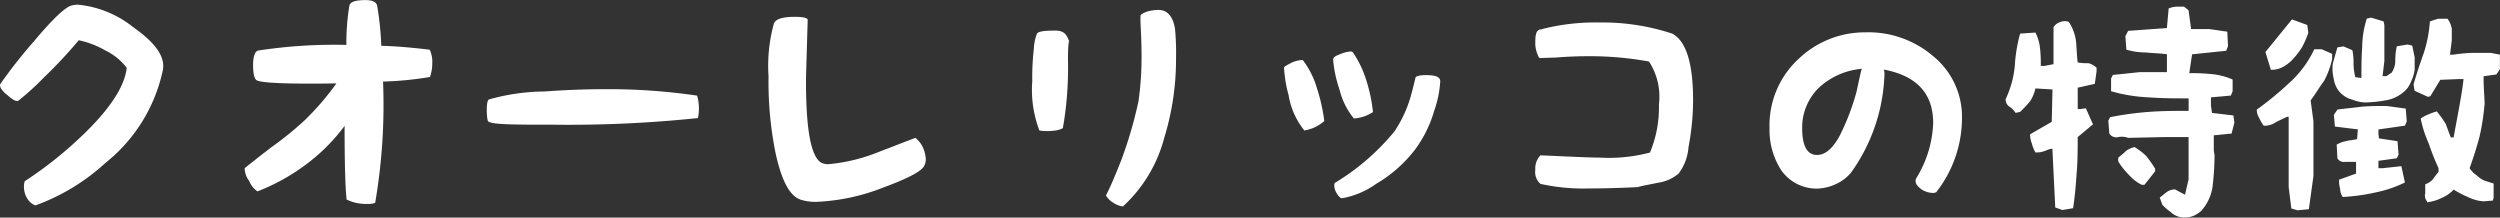 <svg xmlns="http://www.w3.org/2000/svg" width="188.333" height="16.391" viewBox="0 0 188.333 16.391">
  <rect x="0" y="0" width="188.333" height="16.391" fill="#333333" stroke="none"/>
  <path id="パス_203" data-name="パス 203" d="M-92.794-8.947c0,.038-.019.058-.019.077,0,.192.173.461.6.787.384.346.634.461.787.384a20.275,20.275,0,0,0,1.939-1.766A35.47,35.47,0,0,0-86.88-12.25a6.676,6.676,0,0,1,2,.768,4.467,4.467,0,0,1,1.613,1.306C-83.424-8.717-84.614-6.95-86.8-4.9A29.349,29.349,0,0,1-90.95-1.632a1.32,1.32,0,0,0-.058.422,1.647,1.647,0,0,0,.288.941,1.189,1.189,0,0,0,.576.461,15.743,15.743,0,0,0,5.28-3.206A12.166,12.166,0,0,0-80.544-10c.192-1.018-.576-2.074-2.246-3.245a7.846,7.846,0,0,0-4.2-1.69,2.913,2.913,0,0,0-.4.058c-.48.1-1.44,1-2.9,2.746A36.8,36.8,0,0,0-92.794-8.947Zm32.352-2.592a2.1,2.1,0,0,1,.192,1.018,2.979,2.979,0,0,1-.173,1.037,25.322,25.322,0,0,1-3.533.346A43.709,43.709,0,0,1-64.55,0a1.5,1.5,0,0,1-.6.077A3.283,3.283,0,0,1-66.7-.25c-.1-.864-.154-2.688-.154-5.549a14.007,14.007,0,0,1-3.034,3A15.363,15.363,0,0,1-73.421-.864a1.9,1.9,0,0,1-.634-.806,1.614,1.614,0,0,1-.326-.941c.23-.192.883-.71,1.978-1.555a25.662,25.662,0,0,0,2.5-2.016A20.346,20.346,0,0,0-67.469-9c-3.667.058-5.568-.038-5.952-.211-.211-.058-.326-.442-.326-1.19,0-.653.154-1.018.384-1.075A37.867,37.867,0,0,1-66.72-11.9a17.345,17.345,0,0,1,.23-2.976c.077-.269.461-.4,1.21-.4.557,0,.826.154.883.442a22.856,22.856,0,0,1,.307,3C-62.63-11.789-61.44-11.654-60.442-11.539ZM-47.4-8.563c-1.344,0-2.8.058-4.435.173a15.675,15.675,0,0,0-4.147.6c-.23.1-.173,1.382-.077,1.613.115.288,2,.288,4.992.288a93.726,93.726,0,0,0,10.829-.5,3.479,3.479,0,0,0-.058-1.69A45.858,45.858,0,0,0-47.4-8.563Zm15.437-5.222q-.029-.23-.979-.23c-.941,0-1.459.173-1.574.518a11.92,11.92,0,0,0-.4,3.974,27.034,27.034,0,0,0,.538,5.818c.461,2.074,1.075,3.226,1.92,3.475a3.71,3.71,0,0,0,1.114.154,15.4,15.4,0,0,0,5.011-1.056c1.92-.71,2.957-1.248,3.149-1.67a1.072,1.072,0,0,0,.115-.442,2.469,2.469,0,0,0-.25-1,2,2,0,0,0-.538-.653c-.864.326-1.786.691-2.65,1.018a13.37,13.37,0,0,1-3.84.96,1.134,1.134,0,0,1-.614-.115c-.768-.48-1.133-2.534-1.133-6.086C-32.1-9.446-32.045-11.021-31.968-13.786Zm17.28,1.018c.134-.154.557-.211,1.344-.211.6,0,.883.192,1.094.9-.038-.326-.115.192-.115,1.267a26.315,26.315,0,0,1-.384,5.184,1.817,1.817,0,0,1-.73.192,3.625,3.625,0,0,1-1.037-.019,8.565,8.565,0,0,1-.538-3.706,18.794,18.794,0,0,1,.115-2.4A3.674,3.674,0,0,1-14.688-12.768Zm9.139-1.766c.672,0,1.075.461,1.248,1.4a20.141,20.141,0,0,1,.077,2.3A20.069,20.069,0,0,1-5.107-4.9,10.693,10.693,0,0,1-8.218.269,1.648,1.648,0,0,1-8.928,0,1.6,1.6,0,0,1-9.5-.557c.326-.614.71-1.536,1.152-2.65A31.932,31.932,0,0,0-7.046-7.661a23.6,23.6,0,0,0,.23-3.475q0-.835-.058-2.016a9.16,9.16,0,0,1-.019-.96q.029-.115.461-.288A3.049,3.049,0,0,1-5.549-14.534ZM3.917-10.2c.038-.077.211-.173.538-.346a2.247,2.247,0,0,1,.749-.211c.077,0,.134,0,.154.038A6.369,6.369,0,0,1,6.394-8.64,13.072,13.072,0,0,1,6.95-6.163a3.029,3.029,0,0,1-1.5.71,5.674,5.674,0,0,1-1.19-2.669A9.671,9.671,0,0,1,3.917-10.2Zm6.7,3.36a2.977,2.977,0,0,1-1.44.48A5.478,5.478,0,0,1,8.1-8.525a9.292,9.292,0,0,1-.48-2.227c0-.1,0-.134.019-.134.038-.1.192-.211.538-.326a2.24,2.24,0,0,1,.768-.192.232.232,0,0,1,.154.058,7.854,7.854,0,0,1,.96,1.939A12.033,12.033,0,0,1,10.618-6.835Zm3.206-2.611c.077-.115.365-.173.787-.173.71,0,1.075.134,1.075.461a8.072,8.072,0,0,1-.461,2.246A9.176,9.176,0,0,1,13.8-4.032,10.13,10.13,0,0,1,10.867-1.44,6.286,6.286,0,0,1,8.275-.346C8.141-.365,8.026-.5,7.891-.71a1.208,1.208,0,0,1-.192-.6A.568.568,0,0,1,7.738-1.5,17.481,17.481,0,0,0,12.23-5.376a9.362,9.362,0,0,0,1.21-2.573C13.574-8.429,13.709-8.947,13.824-9.446Zm9.389-3.61c-.269.058-.365.326-.365.922a2.15,2.15,0,0,0,.134.864c.1.269.154.4.269.365.038,0,.4-.019,1.133-.038.941-.077,1.766-.1,2.458-.1a24.726,24.726,0,0,1,4.57.4,4.847,4.847,0,0,1,.749,3.226,8.908,8.908,0,0,1-.672,3.629,12.059,12.059,0,0,1-3.763.384c-.787,0-2.3-.077-4.493-.173a1.44,1.44,0,0,0-.384,1.094,1.175,1.175,0,0,0,.384,1.056,14.934,14.934,0,0,0,3.629.346c.806,0,2.016-.019,3.686-.1.48-.134,1-.211,1.517-.326a3.08,3.08,0,0,0,1.574-.691A3.751,3.751,0,0,0,34.387-4.2a18.959,18.959,0,0,0,.346-3.514c0-2.8-.518-4.454-1.555-5.03a16.7,16.7,0,0,0-5.472-.845A16.274,16.274,0,0,0,23.213-13.056Zm24.634.211A7.5,7.5,0,0,1,52.762-11.1a5.894,5.894,0,0,1,2.227,4.762A9.066,9.066,0,0,1,53.05-.806a.54.54,0,0,1-.288.058,1.728,1.728,0,0,1-.826-.269c-.288-.23-.442-.4-.442-.634a.422.422,0,0,1,.077-.25A8.434,8.434,0,0,0,52.819-6.01c0-2.208-1.21-3.552-3.706-4.032a2.285,2.285,0,0,1,.038.307,13.415,13.415,0,0,1-2.515,7.45,3.159,3.159,0,0,1-1.133.864,3.585,3.585,0,0,1-1.421.346,3.254,3.254,0,0,1-2.707-1.382,5.547,5.547,0,0,1-.883-3.168,6.8,6.8,0,0,1,2.189-5.222A7.222,7.222,0,0,1,47.846-12.845ZM44.064-3.61c.653,0,1.21-.518,1.728-1.478A17.622,17.622,0,0,0,47.04-8.352c.154-.71.269-1.229.346-1.574l.058-.173a5.421,5.421,0,0,0-3.187,1.382,4.16,4.16,0,0,0-1.306,3.11C42.95-4.282,43.334-3.61,44.064-3.61ZM71.443,1.075a1.9,1.9,0,0,0,.883-.058A2.084,2.084,0,0,0,73,.614a3.457,3.457,0,0,0,.883-1.978,21.992,21.992,0,0,0,.134-2.227l-.058-.346V-5.088L75.3-5.222l.211-.826-.077-.538-1.613-.192-.077-.557v-.614l1.5-.134.134-.326v-.883a4.941,4.941,0,0,0-1.5-.4,13.6,13.6,0,0,0-1.766-.077l.211-1.421,2.573-.269.134-.346L74.976-12.9c-.48-.058-.883-.134-1.363-.192H72.25l-.192-1.421-.346-.269h-.538a1.771,1.771,0,0,0-.614.134l-.134,1.478-2.918.211-.211.4.077,1.018a5.325,5.325,0,0,0,1.5.211c.461.058,1.018.058,1.555.134V-9.85H68.39c-.749.077-1.421.154-2.035.211l-.134.269v.96a12.046,12.046,0,0,0,2.842.461c1.018.077,1.978.077,3,.077v.941c-1.018,0-1.978,0-3,.077a23.735,23.735,0,0,0-2.918.4l-.134.269.077.96a.616.616,0,0,0,.672.269,1.381,1.381,0,0,1,.749.058l2.707-.058h1.843v3.187L71.789-.614l-.749-.4a1.055,1.055,0,0,0-.614.192c-.211.154-.346.288-.538.422l.192.538a3.846,3.846,0,0,0,.614.538A1.513,1.513,0,0,0,71.443,1.075ZM62.554.538,63.36.4c.134-.883.211-1.766.269-2.65.077-.883.077-1.824.077-2.707l1.152-.96-.538-1.21-.4.058h-.211V-8.678l1.286-.288.134-.941v-.269a1.329,1.329,0,0,0-.614-.346,3.8,3.8,0,0,1-.806-.058c-.077-.557-.077-1.094-.134-1.632a3.426,3.426,0,0,0-.538-1.421.848.848,0,0,0-.614,0,.922.922,0,0,0-.538.4v2.784l-.691.134h-.269a10.793,10.793,0,0,0-.058-1.363,3.346,3.346,0,0,0-.346-1.152l-1.152.077a11.546,11.546,0,0,0-.4,2.438,7.5,7.5,0,0,1-.691,2.5.656.656,0,0,0,.269.557,1.435,1.435,0,0,1,.48.48l.346-.077a9.564,9.564,0,0,0,.749-.806,2.836,2.836,0,0,0,.4-.96l1.286.077-.058,2.438-1.632.941a1.926,1.926,0,0,0,.134.691,2.727,2.727,0,0,0,.269.672,1.691,1.691,0,0,0,.614-.077c.192-.058.326-.134.538-.192H61.8L62.016.346Zm5.971-1.9h.211l.806-1.018v-.192a9.7,9.7,0,0,0-.672-.96,4.881,4.881,0,0,0-.883-.672,1.935,1.935,0,0,0-.614.269c-.211.211-.4.346-.614.538v.269a5.511,5.511,0,0,0,.806,1.018A3.183,3.183,0,0,0,68.525-1.363ZM80.256.557,81.12.48l.346-2.5V-6.144l-.211-1.574c.346-.461.672-1.018,1.018-1.478a6.54,6.54,0,0,0,.6-1.632v-.4l-.787-.346h-.557a7.872,7.872,0,0,1-1.862,2.515A24.224,24.224,0,0,1,77.2-7.027a1.112,1.112,0,0,0,.173.614,3.176,3.176,0,0,0,.346.6,1.478,1.478,0,0,0,.922-.269c.269-.134.557-.269.826-.4H79.6v5.3L79.8.422Zm9.773-.6a3.372,3.372,0,0,0,1.133-.346A2.461,2.461,0,0,0,92.026-1,8.234,8.234,0,0,0,93.1-.442a3.1,3.1,0,0,0,1.19.326l.691-.058.058-.211V-1.459l-.672-.211a2.038,2.038,0,0,1-.6-.4,2.045,2.045,0,0,1-.538-.538c.269-.749.538-1.574.749-2.381a17.625,17.625,0,0,0,.384-2.515l-.077-1.555v-.48l.96-.134.269-.4v-1.094l-.691-.134h-1.4a11.914,11.914,0,0,0-1.4.134h-.269l.134-1.075v-.883a1.753,1.753,0,0,0-.326-.749h-.672a5.215,5.215,0,0,0-.653.211,9.809,9.809,0,0,1-.48,2.438c-.269.749-.538,1.555-.749,2.3l.077.48,1.018.461.173-.058.749-1.229,1.478-.058h.269c-.077.749-.211,1.478-.346,2.227s-.269,1.44-.4,2.17h-.211c-.134-.326-.25-.672-.384-1.018a8.676,8.676,0,0,0-.672-.941,5.427,5.427,0,0,0-.6.211,2.745,2.745,0,0,0-.614.326,8.807,8.807,0,0,0,.614,1.9,18.356,18.356,0,0,0,.73,1.843v.269c-.134.192-.269.326-.4.538a1.368,1.368,0,0,1-.6.4V-.73a.666.666,0,0,0,.134.614Zm-6.355-.4A14.8,14.8,0,0,0,86.15-.787a9.093,9.093,0,0,0,2.208-.749L88.09-2.765l-1.421.154h-.307v-.557l1.382-.192.134-.269L87.8-4.646l-1.4-.211L86.362-5.2V-5.53l2-.288.134-.326-.077-.96L86.957-7.3c-.6,0-1.286,0-1.882.058-.6.077-1.21.134-1.8.211l-.269.4.077.883,1.728.211-.058.73c-.269.077-.538.077-.826.154a2.1,2.1,0,0,0-.71.269L83.27-3.36a.569.569,0,0,0,.6.269h.806v.883L83.4-1.747a2.126,2.126,0,0,0,.077.691A1.145,1.145,0,0,0,83.674-.442ZM85.4-7.565a9.655,9.655,0,0,0,1.478-.154,2.725,2.725,0,0,0,1.344-.6,1.875,1.875,0,0,0,.6-.826,2.978,2.978,0,0,0,.269-.883v-.941c-.077-.346-.115-.614-.192-.883l-.346-.077-.806.134a4.727,4.727,0,0,0-.115,1.018,1.649,1.649,0,0,1-.269.96l-.4.269h-.288l.134-1.152V-13.4l-.058-.269-.941-.288-.326.077a7.331,7.331,0,0,0-.346,2.17c-.058.749-.058,1.555-.058,2.3l-.461-.058a4.782,4.782,0,0,1-.134-1.018A4.463,4.463,0,0,0,84.4-11.5l-.672-.288-.461.077-.346,1.229A3.244,3.244,0,0,0,83-9.331a1.869,1.869,0,0,0,.48,1.018,1.893,1.893,0,0,0,.922.538A2.743,2.743,0,0,0,85.4-7.565Zm-7.142-2.458a1.843,1.843,0,0,0,.864-.192,3.1,3.1,0,0,0,.672-.48,6.23,6.23,0,0,0,.806-1.018,7.215,7.215,0,0,0,.48-1.094L81-13.4l-1.152-.422-2,2.458Z" transform="translate(92.813 15.283)" fill="#fff"/>
</svg>
